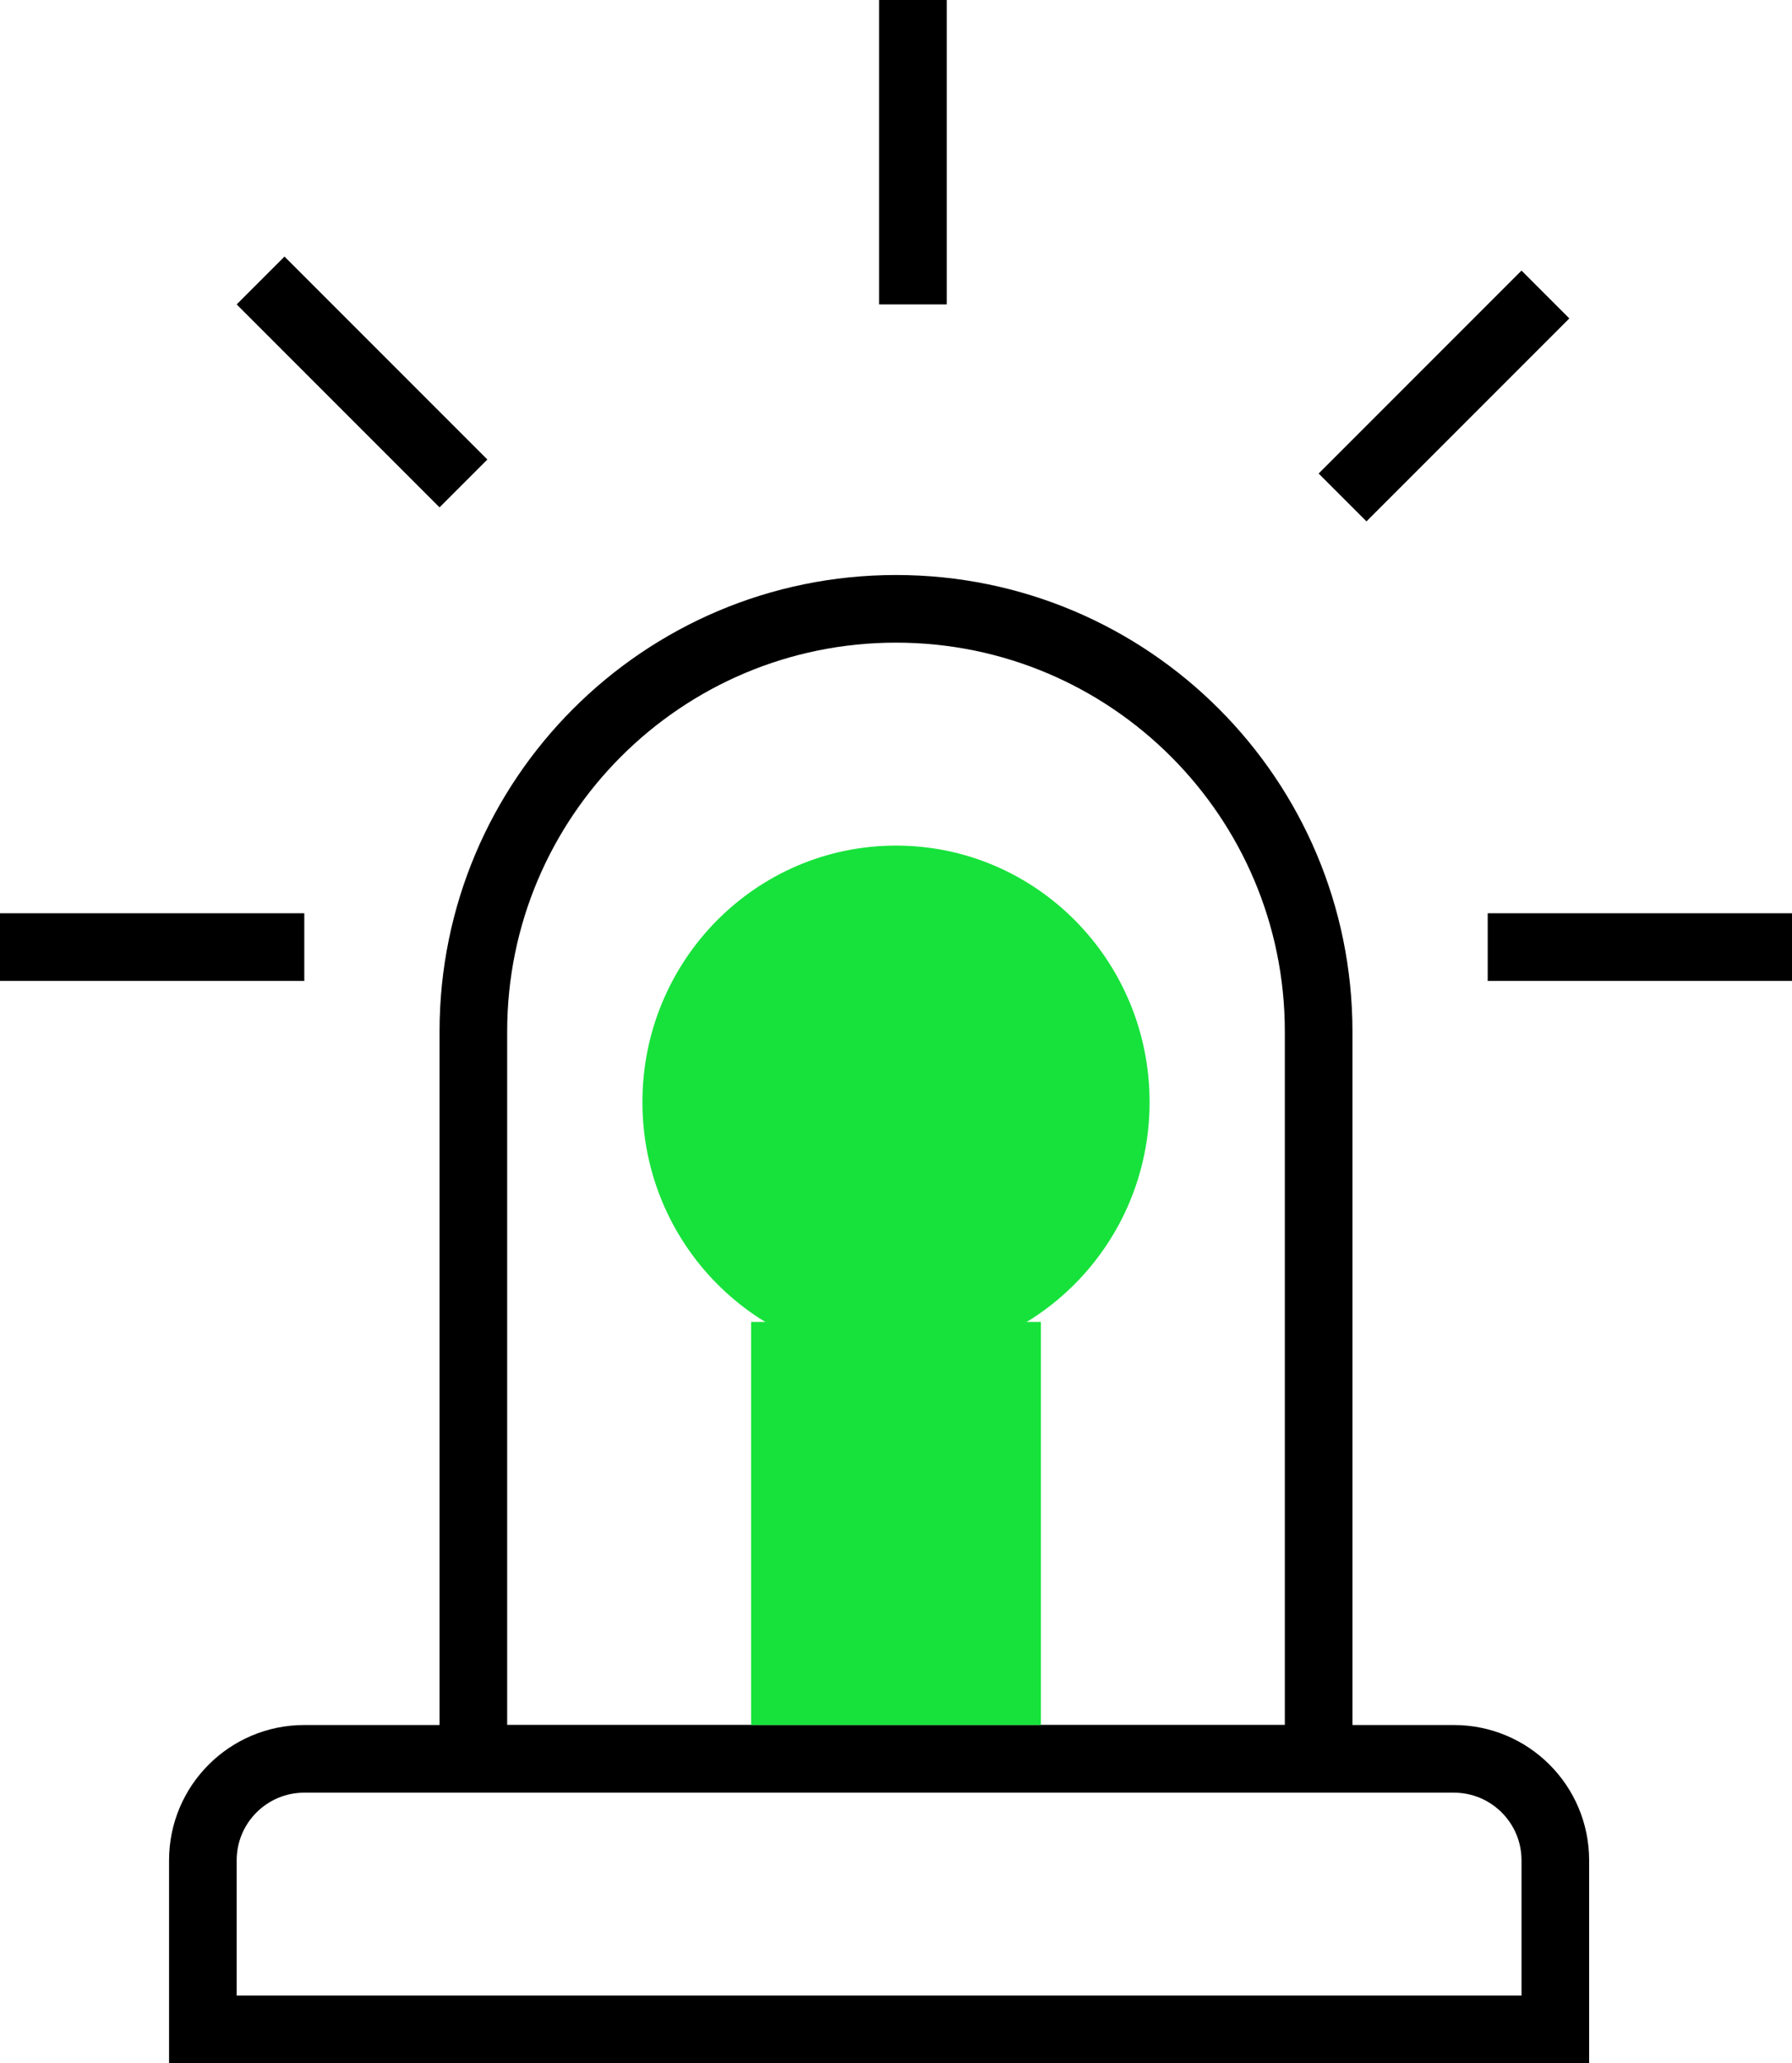 <?xml version="1.0" encoding="UTF-8"?> <svg xmlns="http://www.w3.org/2000/svg" width="53" height="61" viewBox="0 0 53 61" fill="none"><path d="M6 55C6 53.343 7.343 52 9 52H43C44.657 52 46 53.343 46 55V60H6V55Z" stroke="black" stroke-width="2"></path><path d="M14 30.5C14 23.596 19.596 18 26.5 18C33.404 18 39 23.596 39 30.5V52H14V30.5Z" stroke="black" stroke-width="2"></path><line x1="27" y1="4.37114e-08" x2="27" y2="9" stroke="black" stroke-width="2"></line><line x1="7.707" y1="8.293" x2="13.707" y2="14.293" stroke="black" stroke-width="2"></line><line x1="45.707" y1="8.707" x2="39.707" y2="14.707" stroke="black" stroke-width="2"></line><line x1="44" y1="28" x2="53" y2="28" stroke="black" stroke-width="2"></line><line y1="28" x2="9" y2="28" stroke="black" stroke-width="2"></line><path d="M34 32.583C34 36.772 30.642 40.167 26.5 40.167C22.358 40.167 19 36.772 19 32.583C19 28.395 22.358 25 26.5 25C30.642 25 34 28.395 34 32.583Z" fill="#17E23B"></path><path d="M22.214 39.083H30.786V51H22.214V39.083Z" fill="#17E23B"></path></svg> 